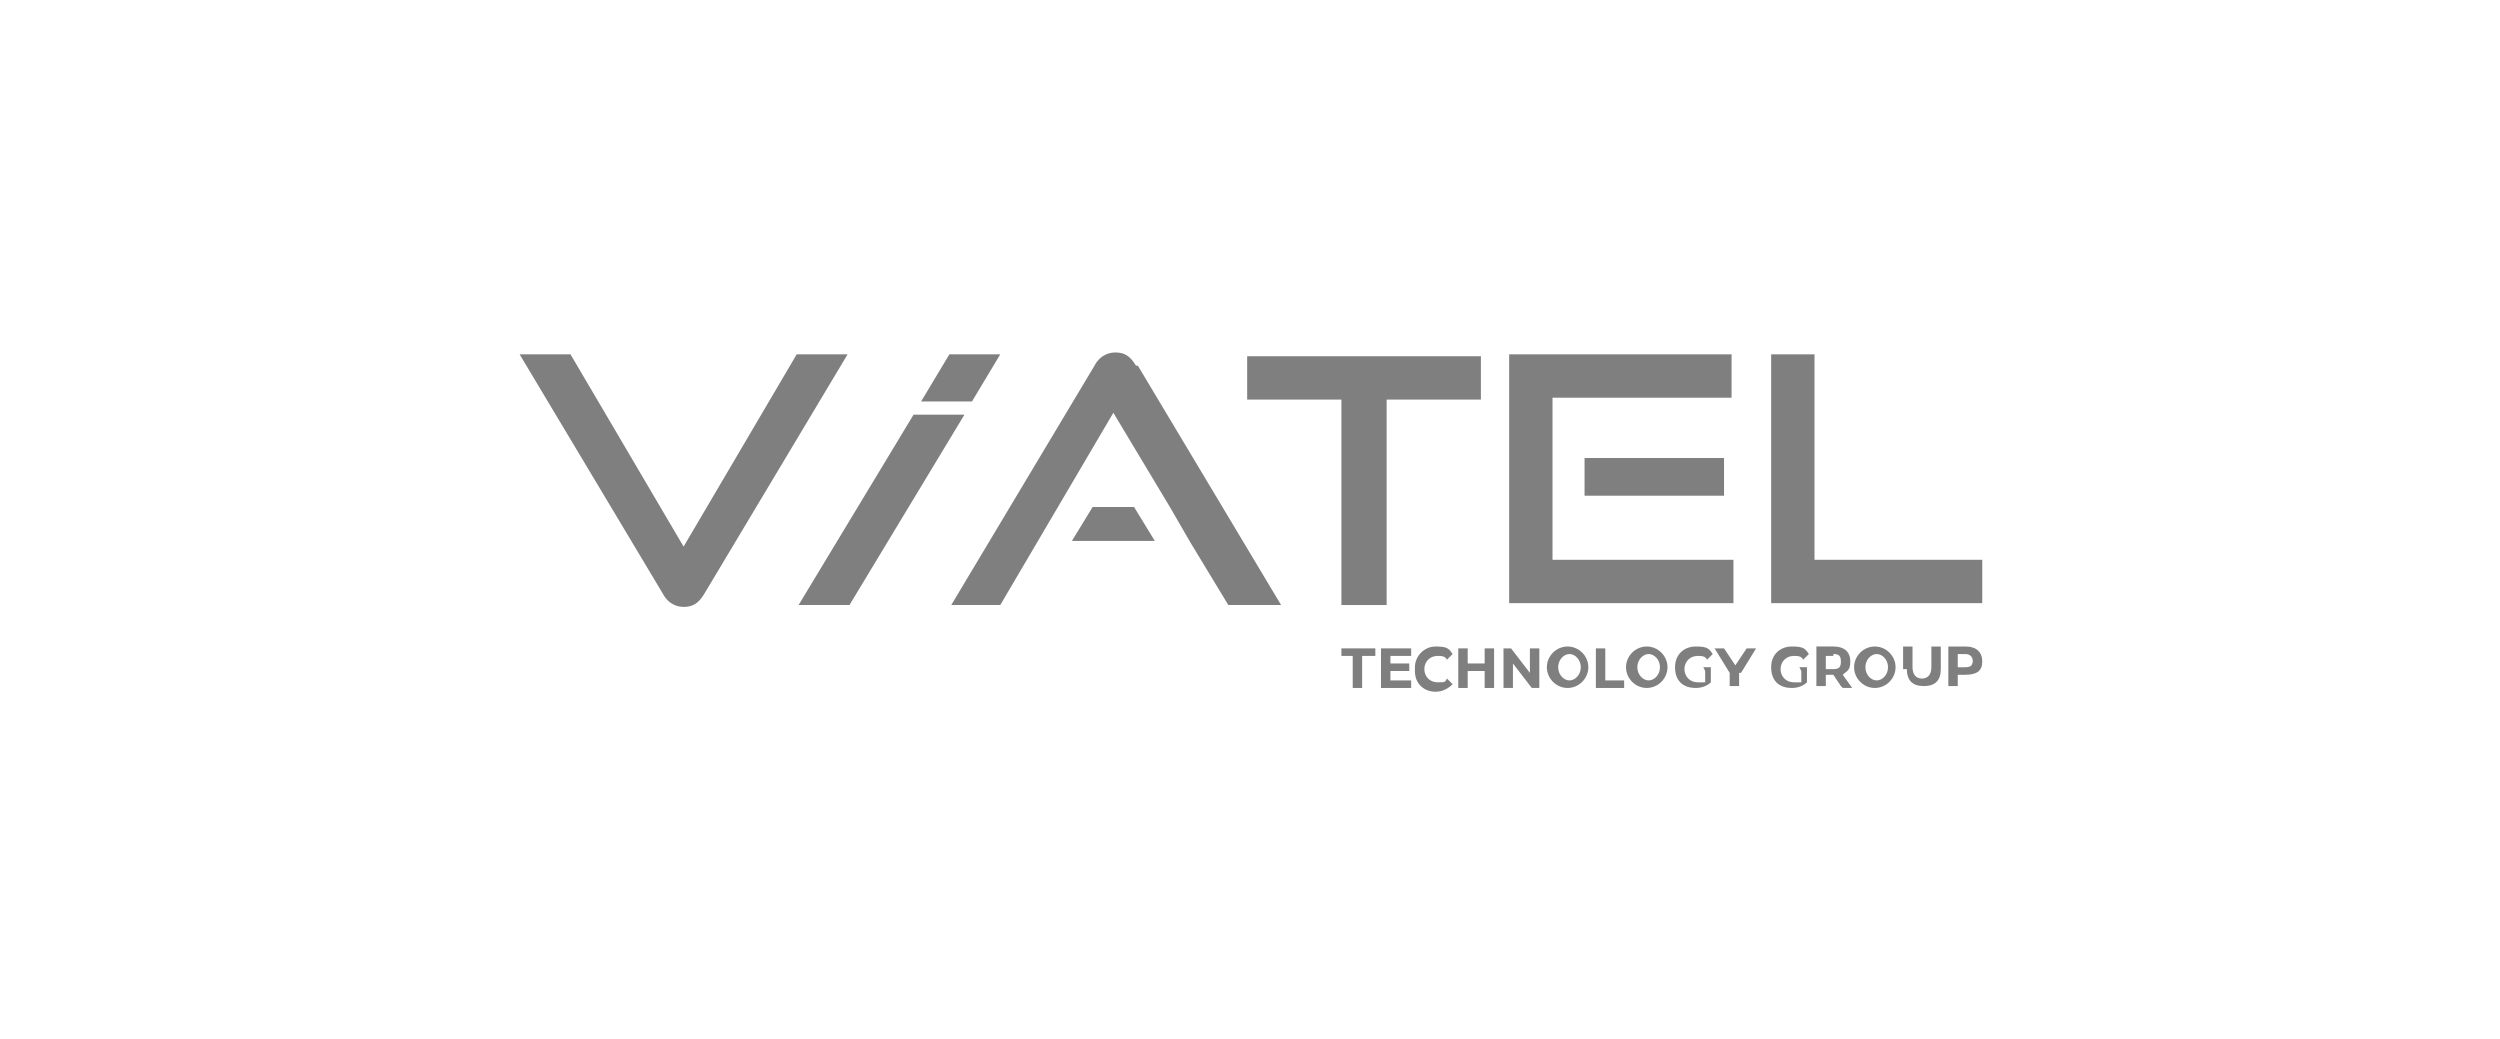 <?xml version="1.0" encoding="UTF-8"?>
<svg xmlns="http://www.w3.org/2000/svg" id="viatel" width="46.7mm" height="19.4mm" version="1.1" viewBox="0 0 132.3 55.1">
  <defs>
    <style>
      .st0 {
        fill: #7f7f7f;
      }
    </style>
  </defs>
  <path class="st0" d="M27.3,18.8h2.8l6,10.2,6-10.2h2.7l-7.6,12.7c-.3.5-.6.7-1.1.7s-.9-.3-1.1-.7l-7.6-12.7Z"></path>
  <path class="st0" d="M60.1,19.4c-.3-.5-.6-.7-1.1-.7s-.9.3-1.1.7l-7.6,12.7h2.6l6-10.2,3,5,1.1,1.9,2,3.3h2.8l-7.6-12.7Z"></path>
  <path class="st0" d="M71,32.1v-10.9h-5v-2.3h12.4v2.3h-5v10.9h-2.3Z"></path>
  <path class="st0" d="M79.9,32.1v-13.3h11.8v2.3h-9.5v8.6h9.6v2.3h-11.9,0ZM83.9,26.3v-2h7.4v2h-7.4Z"></path>
  <path class="st0" d="M93.8,32.1v-13.3h2.3v10.9h8.9v2.3h-11.2Z"></path>
  <polygon class="st0" points="52.9 18.8 51.4 21.3 48.7 21.3 50.2 18.8 52.9 18.8"></polygon>
  <polyline class="st0" points="44.9 32.1 51 22 48.3 22 42.2 32.1 42.2 32.1 44.9 32.1"></polyline>
  <polygon class="st0" points="60 26.9 61.1 28.7 56.7 28.7 57.8 26.9 60 26.9"></polygon>
  <path class="st0" d="M71.7,34.8h-.7v-.4h1.8v.4h-.7v1.7h-.5v-1.7h0Z"></path>
  <path class="st0" d="M74.7,36.1v.4h-1.6v-2.1h1.6v.4h-1.1v.4h1v.4h-1v.5h1.1,0Z"></path>
  <path class="st0" d="M74.9,35.4c0-.6.5-1.1,1.1-1.1s.7.1.9.4l-.3.3c-.1-.2-.3-.2-.5-.2-.4,0-.7.3-.7.7s.3.7.7.7.4,0,.5-.2l.3.3c-.2.2-.5.4-.9.4-.6,0-1.1-.4-1.1-1.1h0Z"></path>
  <path class="st0" d="M79.1,34.4v2.1h-.5v-.9h-.9v.9h-.5v-2.1h.5v.8h.9v-.8h.5Z"></path>
  <path class="st0" d="M81.5,34.4v2.1h-.4l-1-1.3v1.3h-.5v-2.1h.4l1,1.3v-1.3h.5Z"></path>
  <path class="st0" d="M81.9,35.4c0-.6.5-1.1,1.1-1.1s1.1.5,1.1,1.1-.5,1.1-1.1,1.1-1.1-.5-1.1-1.1ZM83.7,35.4c0-.4-.3-.7-.6-.7s-.6.3-.6.7.3.7.6.7.6-.3.6-.7Z"></path>
  <path class="st0" d="M84.5,34.4h.5v1.7h1v.4h-1.5v-2.1Z"></path>
  <path class="st0" d="M86.1,35.4c0-.6.5-1.1,1.1-1.1s1.1.5,1.1,1.1-.5,1.1-1.1,1.1-1.1-.5-1.1-1.1ZM87.9,35.4c0-.4-.3-.7-.6-.7s-.6.3-.6.7.3.7.6.7.6-.3.6-.7Z"></path>
  <path class="st0" d="M90.2,35.4h.4v.8c-.2.2-.5.3-.8.3-.7,0-1.1-.4-1.1-1.1s.5-1.1,1.1-1.1.7.1.9.4l-.3.3c-.1-.2-.3-.2-.5-.2-.4,0-.7.3-.7.7s.3.7.7.7.3,0,.4,0v-.6h0Z"></path>
  <path class="st0" d="M92.1,35.7v.7h-.5v-.7l-.8-1.3h.5l.6.9.6-.9h.5l-.8,1.3h0Z"></path>
  <path class="st0" d="M95.3,35.4h.4v.8c-.2.2-.5.3-.8.3-.7,0-1.1-.4-1.1-1.1s.5-1.1,1.1-1.1.7.1.9.4l-.3.3c-.1-.2-.3-.2-.5-.2-.4,0-.7.3-.7.7s.3.7.7.7.3,0,.4,0v-.6h0Z"></path>
  <path class="st0" d="M97.5,36.4l-.4-.6h-.4v.6h-.5v-2.1h.9c.6,0,.9.3.9.8s-.2.5-.4.7l.5.7h-.5,0ZM97.1,34.8h-.4v.7h.4c.3,0,.4-.1.4-.4s-.1-.4-.4-.4Z"></path>
  <path class="st0" d="M98.2,35.4c0-.6.5-1.1,1.1-1.1s1.1.5,1.1,1.1-.5,1.1-1.1,1.1-1.1-.5-1.1-1.1ZM100,35.4c0-.4-.3-.7-.6-.7s-.6.3-.6.7.3.7.6.7.6-.3.6-.7Z"></path>
  <path class="st0" d="M100.8,35.5v-1.2h.5v1.1c0,.4.2.6.5.6s.5-.2.5-.6v-1.1h.5v1.2c0,.6-.3.9-.9.9s-.9-.3-.9-.9h0Z"></path>
  <path class="st0" d="M105,35.1c0,.5-.3.7-.9.7h-.4v.6h-.5v-2.1h.9c.6,0,.9.3.9.8ZM104.5,35.1c0-.2-.1-.4-.4-.4h-.4v.7h.4c.3,0,.4-.1.4-.4Z"></path>
</svg>
